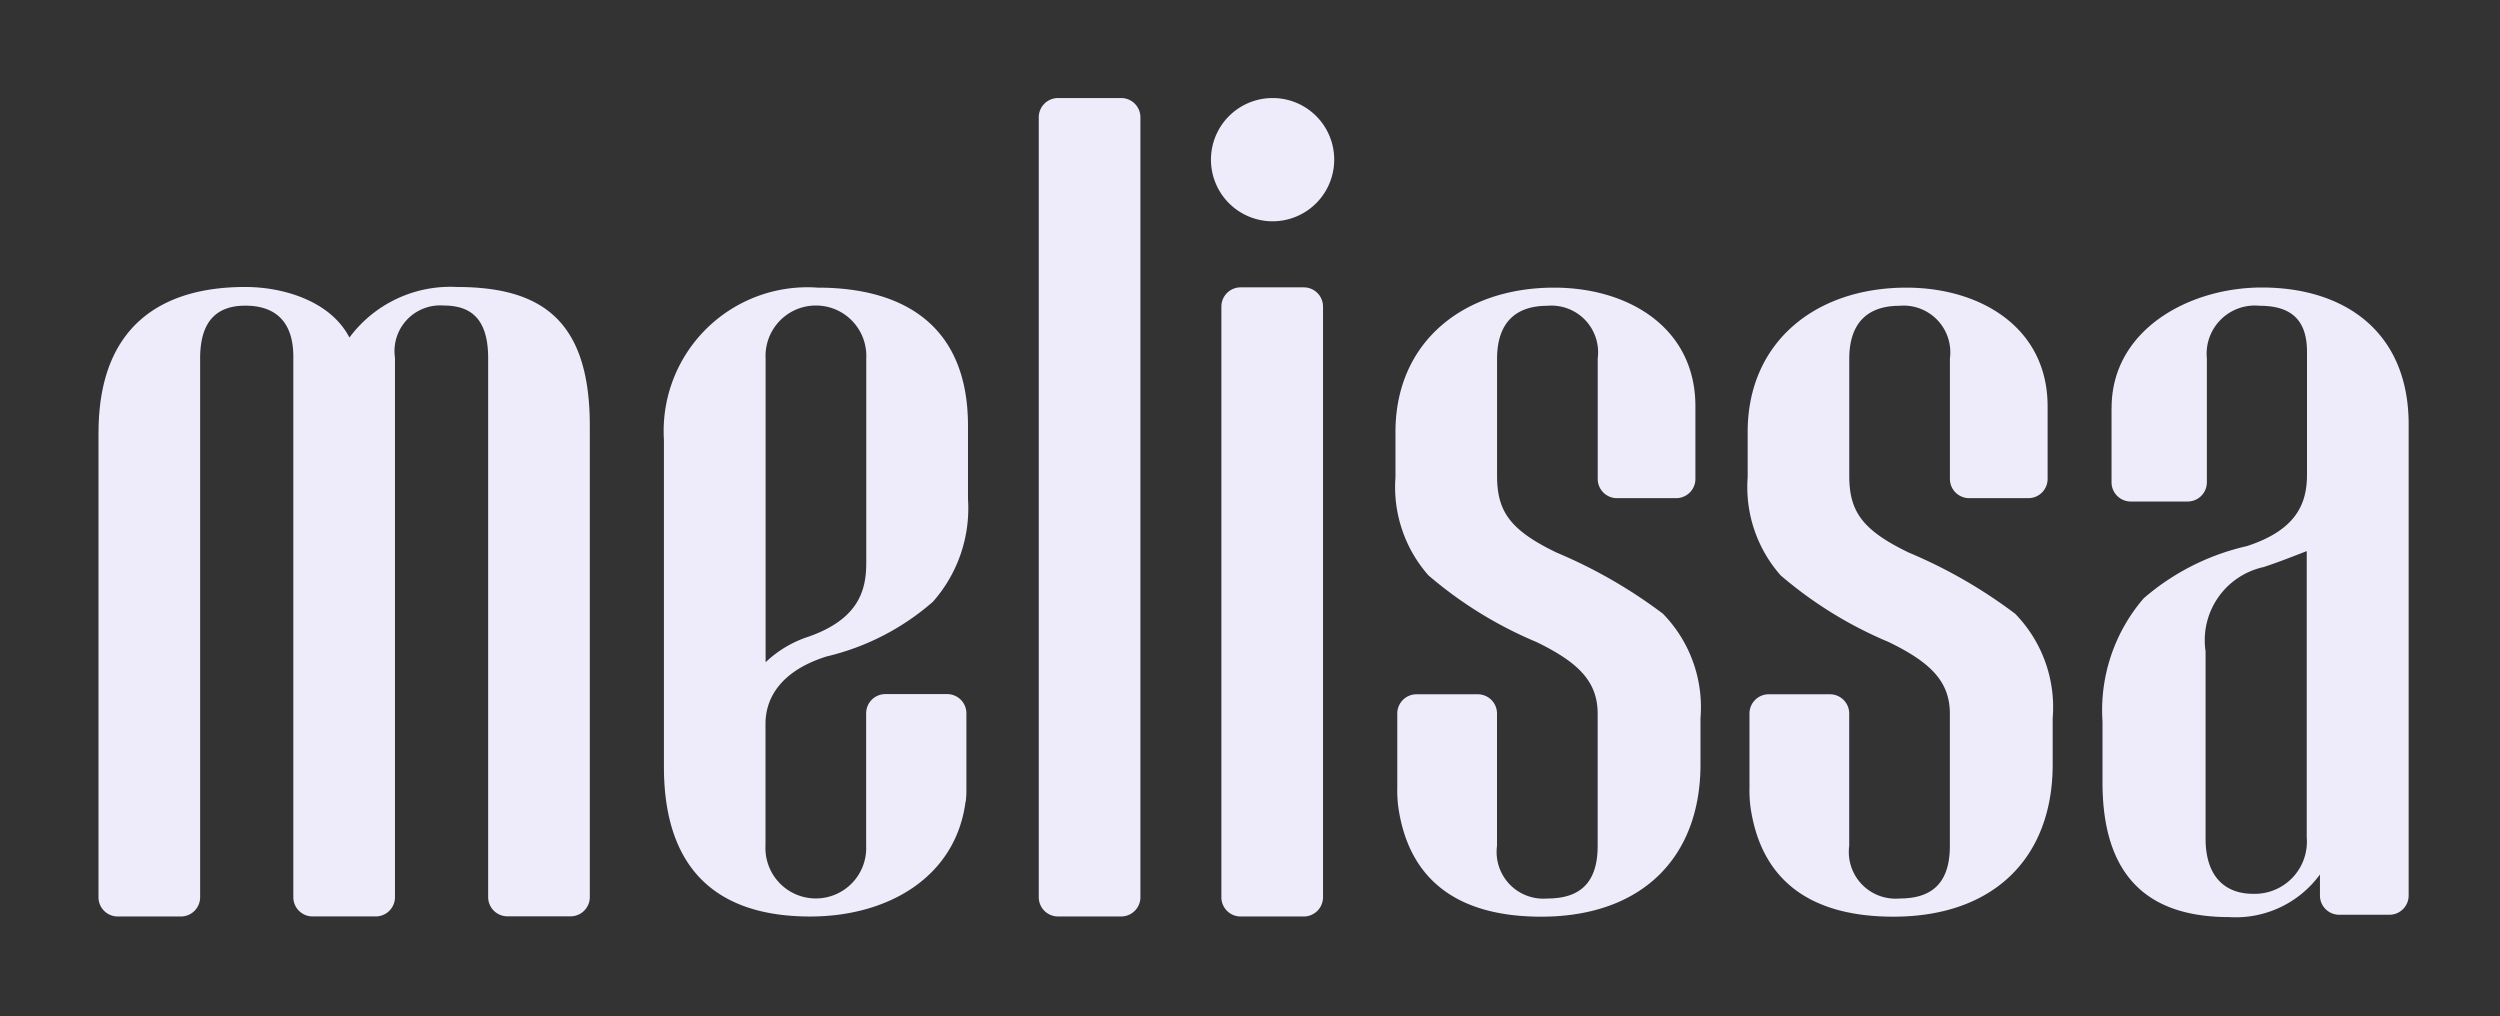 <svg xmlns="http://www.w3.org/2000/svg" xmlns:xlink="http://www.w3.org/1999/xlink" width="91" height="37" viewBox="0 0 91 37">
  <rect x="0" y="0" width="91" height="37" fill="#333333" stroke="none"/>
  <defs>
    <clipPath id="clip-path">
      <rect id="Retângulo_2701" data-name="Retângulo 2701" width="91" height="37" transform="translate(774 872)" fill="#fff" stroke="#707070" stroke-width="1" opacity="0.55"/>
    </clipPath>
    <clipPath id="clip-path-2">
      <rect id="Retângulo_2589" data-name="Retângulo 2589" width="130.842" height="76.224" fill="#eeecfa"/>
    </clipPath>
  </defs>
  <g id="Grupo_4169" data-name="Grupo 4169" transform="translate(-774 -872)">
    <g id="Grupo_de_máscara_73" data-name="Grupo de máscara 73" clip-path="url(#clip-path)">
      <g id="Grupo_4031" data-name="Grupo 4031" transform="translate(754.465 852.362)" clip-path="url(#clip-path-2)">
        <g id="Grupo_4030" data-name="Grupo 4030">
          <g id="Grupo_4029" data-name="Grupo 4029">
            <g id="Grupo_4028" data-name="Grupo 4028" clip-path="url(#clip-path-2)">
              <path id="Caminho_3009" data-name="Caminho 3009" d="M851.916,174.62a.7.7,0,0,1,.7.7v28.39a.7.7,0,0,1-.7.7h-2.3a.7.7,0,0,1-.7-.7v-28.39a.7.7,0,0,1,.7-.7Zm5.493,0a2.243,2.243,0,1,0,2.261,2.243,2.239,2.239,0,0,0-2.261-2.243m30.559,11.27c0-2.824,2.805-4.374,5.468-4.374,3.027,0,5.344,1.625,5.344,4.98v17.152a.7.7,0,0,1-.7.7h-1.829a.7.7,0,0,1-.7-.7v-.766a3.792,3.792,0,0,1-3.3,1.551c-2.9,0-4.615-1.421-4.615-4.906v-2.212a6.239,6.239,0,0,1,1.5-4.486,8.673,8.673,0,0,1,3.757-1.9c1.841-.6,2.187-1.588,2.187-2.607v-4.467c0-1.279-.71-1.674-1.73-1.674a1.753,1.753,0,0,0-1.915,1.915v4.51a.7.7,0,0,1-.7.7h-2.07a.7.7,0,0,1-.7-.7V185.89m7.105,5.221c-.513.2-1.075.42-1.569.581a2.725,2.725,0,0,0-2.113,3.065v6.821c0,1.384.711,2.008,1.73,2.008a1.9,1.9,0,0,0,1.952-2.057Zm-38.807-9.6a.7.7,0,0,0-.7.7v21.5a.7.7,0,0,0,.7.7h2.3a.7.7,0,0,0,.7-.7v-21.5a.7.7,0,0,0-.7-.7ZM814.69,186.8v16.911a.7.7,0,0,0,.7.7h2.3a.7.7,0,0,0,.7-.7V184.092c0-1.384.636-1.915,1.644-1.915s1.748.494,1.748,1.86v19.672a.7.7,0,0,0,.7.7h2.3a.7.7,0,0,0,.7-.7V184.073a1.664,1.664,0,0,1,1.786-1.9c1.019,0,1.606.531,1.606,1.915v19.617a.7.7,0,0,0,.7.7h2.3a.7.7,0,0,0,.7-.7V186.545c0-3.868-1.786-5.048-4.85-5.048a4.573,4.573,0,0,0-3.9,1.841c-.673-1.31-2.372-1.841-3.794-1.841-3.065,0-5.338,1.44-5.338,5.3m27.945-2.706a1.834,1.834,0,1,0-3.664,0v11.066a4.073,4.073,0,0,1,1.569-.933c1.8-.636,2.095-1.662,2.095-2.681Zm3.614,16.144c-.365,2.774-2.861,4.177-5.653,4.177-3.429,0-5.326-1.749-5.326-5.449v-11.9a5.233,5.233,0,0,1,5.6-5.542c3.065,0,5.468,1.328,5.468,5.029v2.669a5.133,5.133,0,0,1-1.279,3.738,9.032,9.032,0,0,1-3.868,1.989c-1.569.494-2.224,1.421-2.224,2.459v4.43a1.834,1.834,0,1,0,3.664,0v-4.819a.7.7,0,0,1,.7-.7h2.249a.7.7,0,0,1,.7.7v2.768a3.278,3.278,0,0,1-.025.451M873,197.221a4.868,4.868,0,0,0-1.365-3.831,17.955,17.955,0,0,0-3.868-2.224c-1.718-.828-2.169-1.514-2.169-2.805v-4.245c0-1.458.822-1.934,1.823-1.934a1.7,1.7,0,0,1,1.841,1.915v4.387a.7.7,0,0,0,.7.7h2.156a.7.7,0,0,0,.7-.7V185.84c0-2.879-2.459-4.319-5.141-4.319-3.318,0-5.777,1.99-5.777,5.252v1.65a4.86,4.86,0,0,0,1.2,3.571,14.808,14.808,0,0,0,3.936,2.428c1.483.723,2.224,1.409,2.224,2.607v4.813c0,1.514-.822,1.915-1.841,1.915a1.7,1.7,0,0,1-1.823-1.915v-4.819a.7.7,0,0,0-.7-.7h-2.23a.7.7,0,0,0-.7.7v2.712a4.644,4.644,0,0,0,.037.692c.4,2.786,2.317,3.991,5.2,3.991,3.682,0,5.8-2.169,5.8-5.542v-1.656Zm12.82,0a4.869,4.869,0,0,0-1.365-3.831,17.954,17.954,0,0,0-3.868-2.224c-1.718-.828-2.169-1.514-2.169-2.805v-4.245c0-1.458.822-1.934,1.823-1.934a1.7,1.7,0,0,1,1.841,1.915v4.387a.7.7,0,0,0,.7.7h2.156a.7.7,0,0,0,.7-.7V185.84c0-2.879-2.459-4.319-5.141-4.319-3.318,0-5.777,1.99-5.777,5.252v1.65a4.86,4.86,0,0,0,1.2,3.571,14.808,14.808,0,0,0,3.936,2.428c1.483.723,2.224,1.409,2.224,2.607v4.813c0,1.514-.822,1.915-1.841,1.915a1.7,1.7,0,0,1-1.823-1.915v-4.819a.7.7,0,0,0-.7-.7h-2.23a.7.7,0,0,0-.7.7v2.712a4.659,4.659,0,0,0,.037.692c.4,2.786,2.317,3.991,5.2,3.991,3.682,0,5.8-2.169,5.8-5.542v-1.656Z" transform="translate(-791.57 -151.413)" fill="#eeecfa"/>
            </g>
          </g>
        </g>
      </g>
    </g>
  </g>
</svg>
